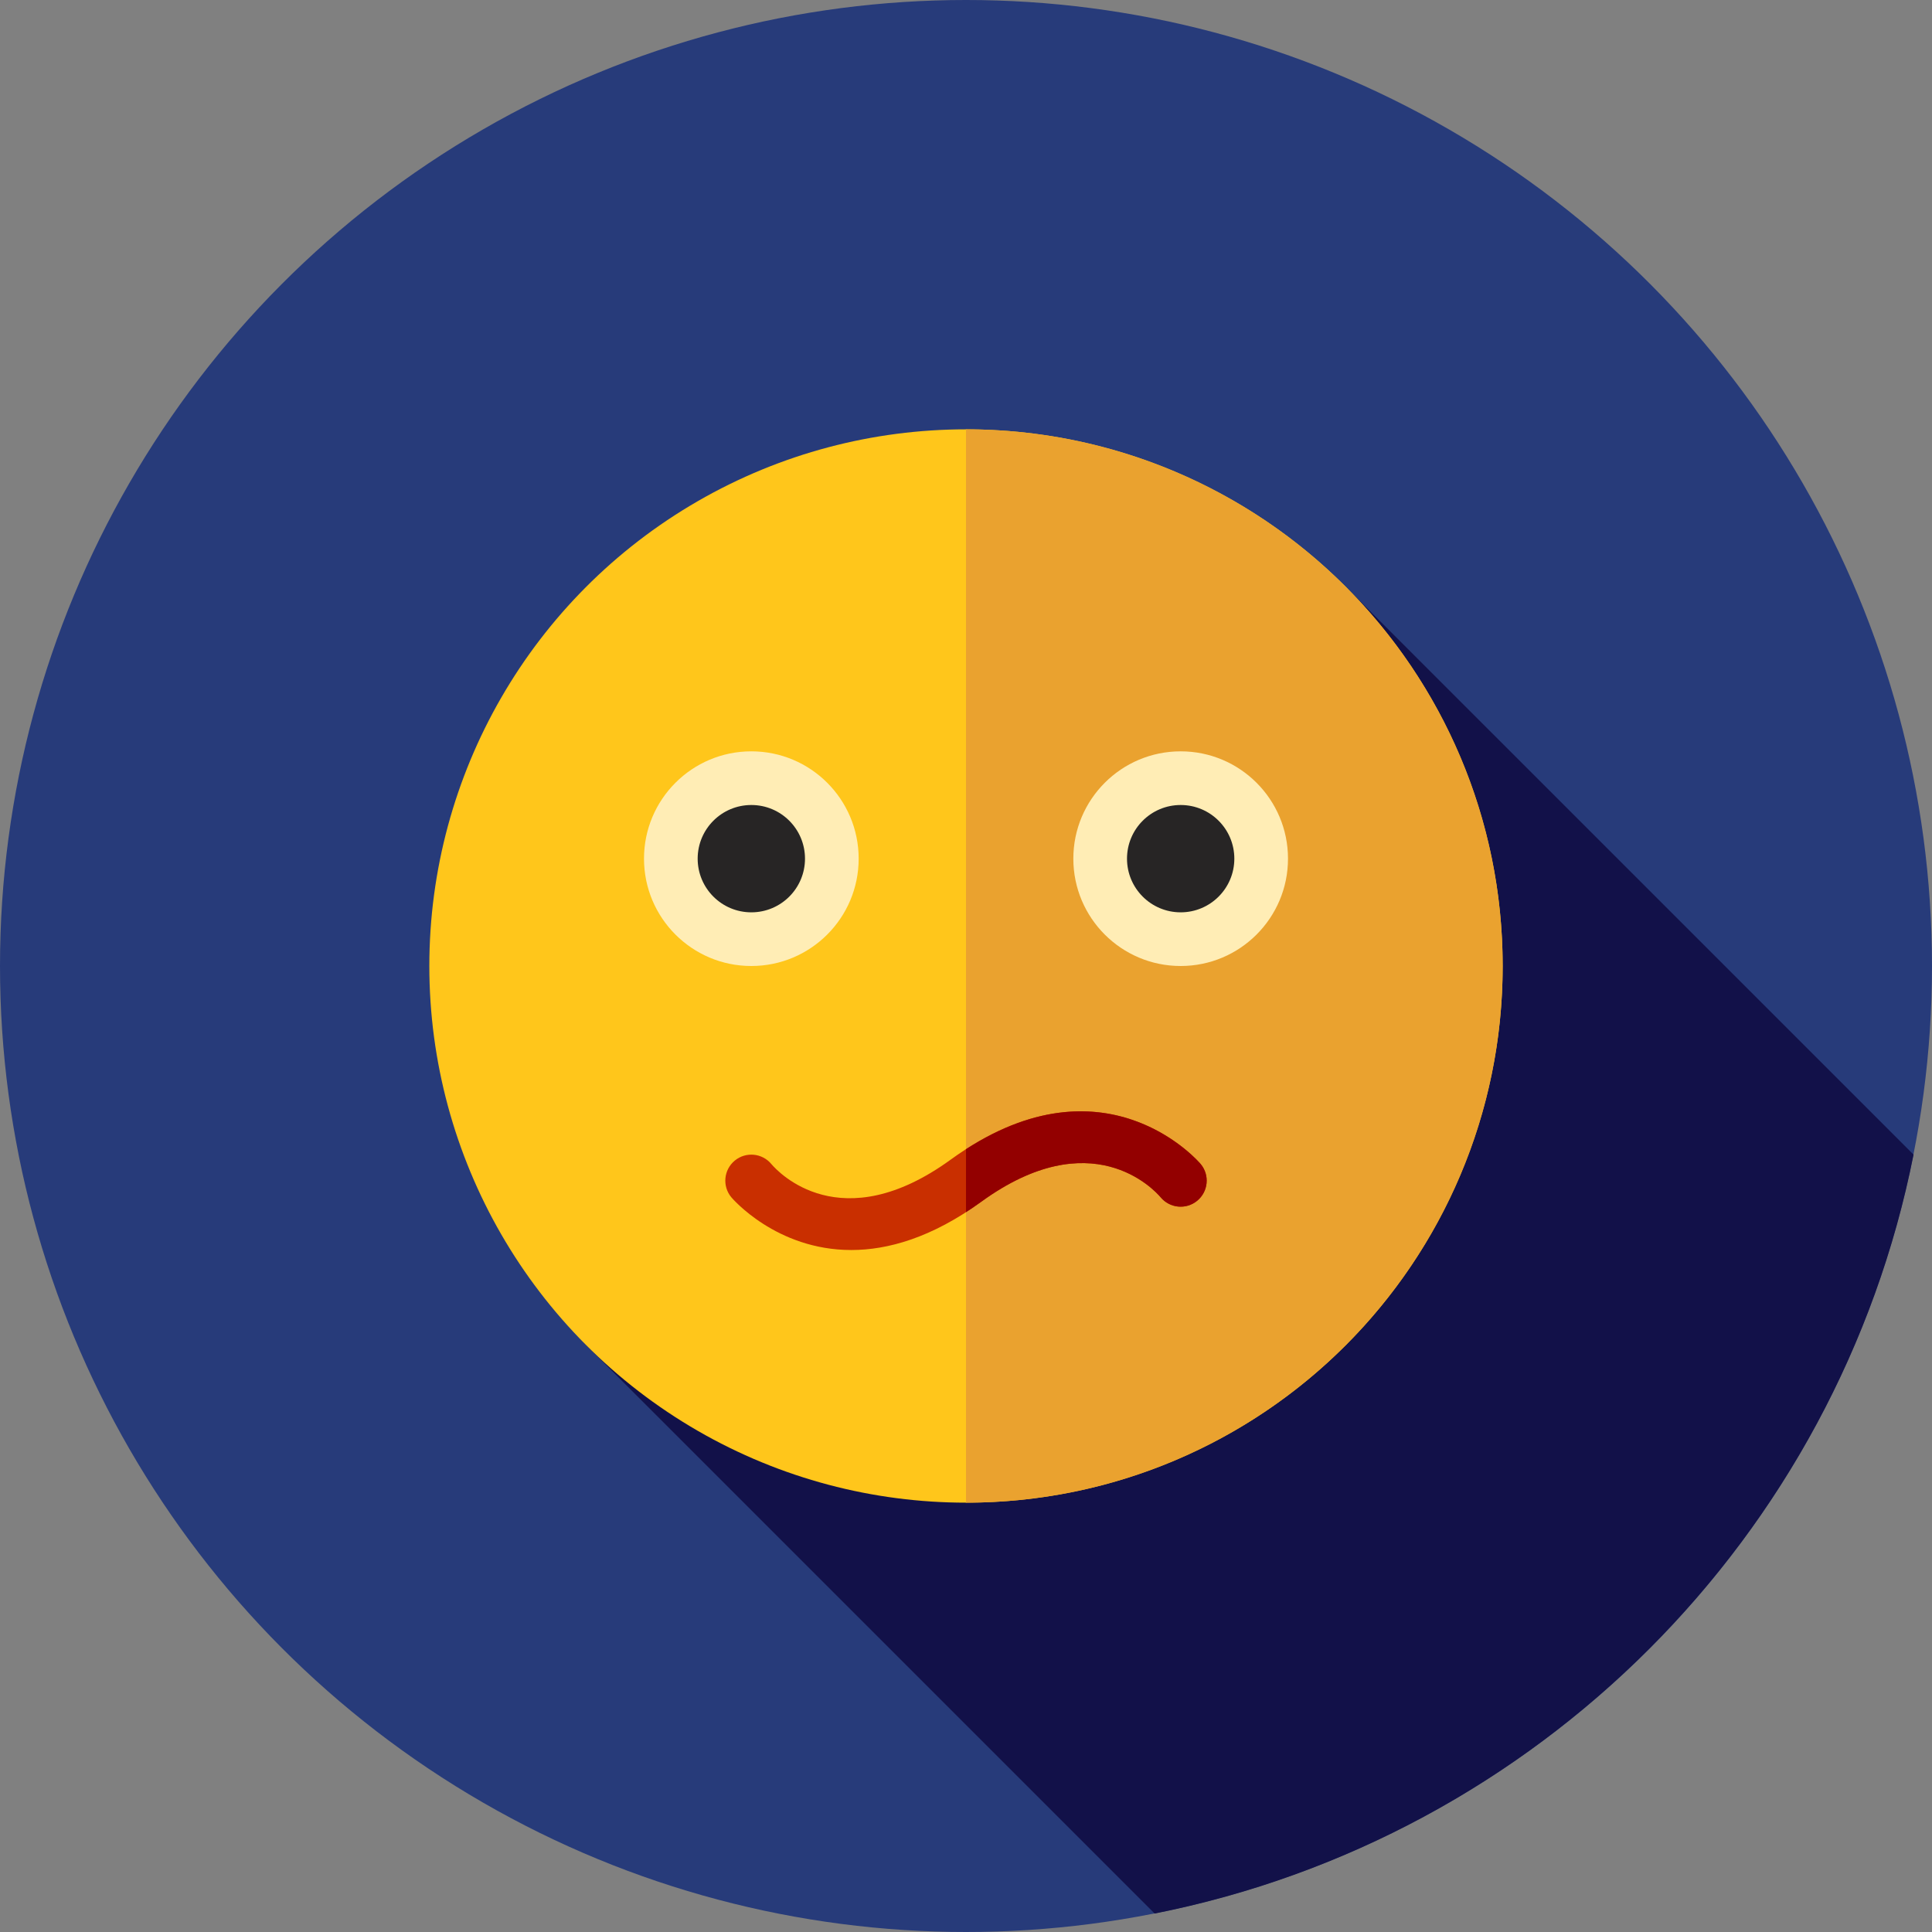<?xml version="1.0" encoding="iso-8859-1"?>
<!-- Generator: Adobe Illustrator 19.0.0, SVG Export Plug-In . SVG Version: 6.00 Build 0)  -->
<svg version="1.1" id="Layer_1" xmlns="http://www.w3.org/2000/svg" xmlns:xlink="http://www.w3.org/1999/xlink" x="0px" y="0px"
	 viewBox="0 0 512 512" style="enable-background:new 0 0 512 512;" xml:space="preserve">
<rect x="0" y="0" width="512" height="512" fill="#808080" stroke="none"/>
<circle style="fill:#273B7A;" cx="256" cy="256" r="256"/>
<path style="fill:#121149;" d="M154.721,355.837L305.99,507.106c101.283-20.051,181.067-99.837,201.118-201.119L357.136,156.015
	L154.721,355.837z"/>
<circle style="fill:#FFC61B;" cx="256" cy="256" r="142.222"/>
<path style="fill:#EAA22F;" d="M398.222,256c0-78.546-63.674-142.222-142.222-142.222v284.444
	C334.548,398.222,398.222,334.546,398.222,256z"/>
<path style="fill:#C92F00;" d="M225.602,331.267c-19.968,0.003-31.644-13.791-31.816-14c-2.419-2.941-1.995-7.287,0.948-9.706
	c2.939-2.419,7.287-1.995,9.706,0.948c1.758,2.067,18.339,19.978,47.513-1.202c40.415-29.337,66.012,0.893,66.265,1.202
	c2.419,2.941,1.995,7.287-0.948,9.706c-2.927,2.407-7.249,2-9.676-0.912c-1.824-2.143-18.397-19.987-47.54,1.167
	C246.874,328.035,235.263,331.267,225.602,331.267z"/>
<path style="fill:#930000;" d="M318.216,308.51c-0.245-0.3-24.148-28.513-62.216-3.968v16.691c1.334-0.86,2.681-1.769,4.049-2.763
	c29.143-21.154,45.718-3.31,47.54-1.167c2.427,2.912,6.749,3.32,9.676,0.912C320.21,315.797,320.636,311.451,318.216,308.51z"/>
<circle style="fill:#FFEDB5;" cx="199.111" cy="227.556" r="28.444"/>
<circle style="fill:#272525;" cx="199.111" cy="227.556" r="14.222"/>
<circle style="fill:#FFEDB5;" cx="312.889" cy="227.556" r="28.444"/>
<circle style="fill:#272525;" cx="312.889" cy="227.556" r="14.222"/>
<g>
</g>
<g>
</g>
<g>
</g>
<g>
</g>
<g>
</g>
<g>
</g>
<g>
</g>
<g>
</g>
<g>
</g>
<g>
</g>
<g>
</g>
<g>
</g>
<g>
</g>
<g>
</g>
<g>
</g>
</svg>
